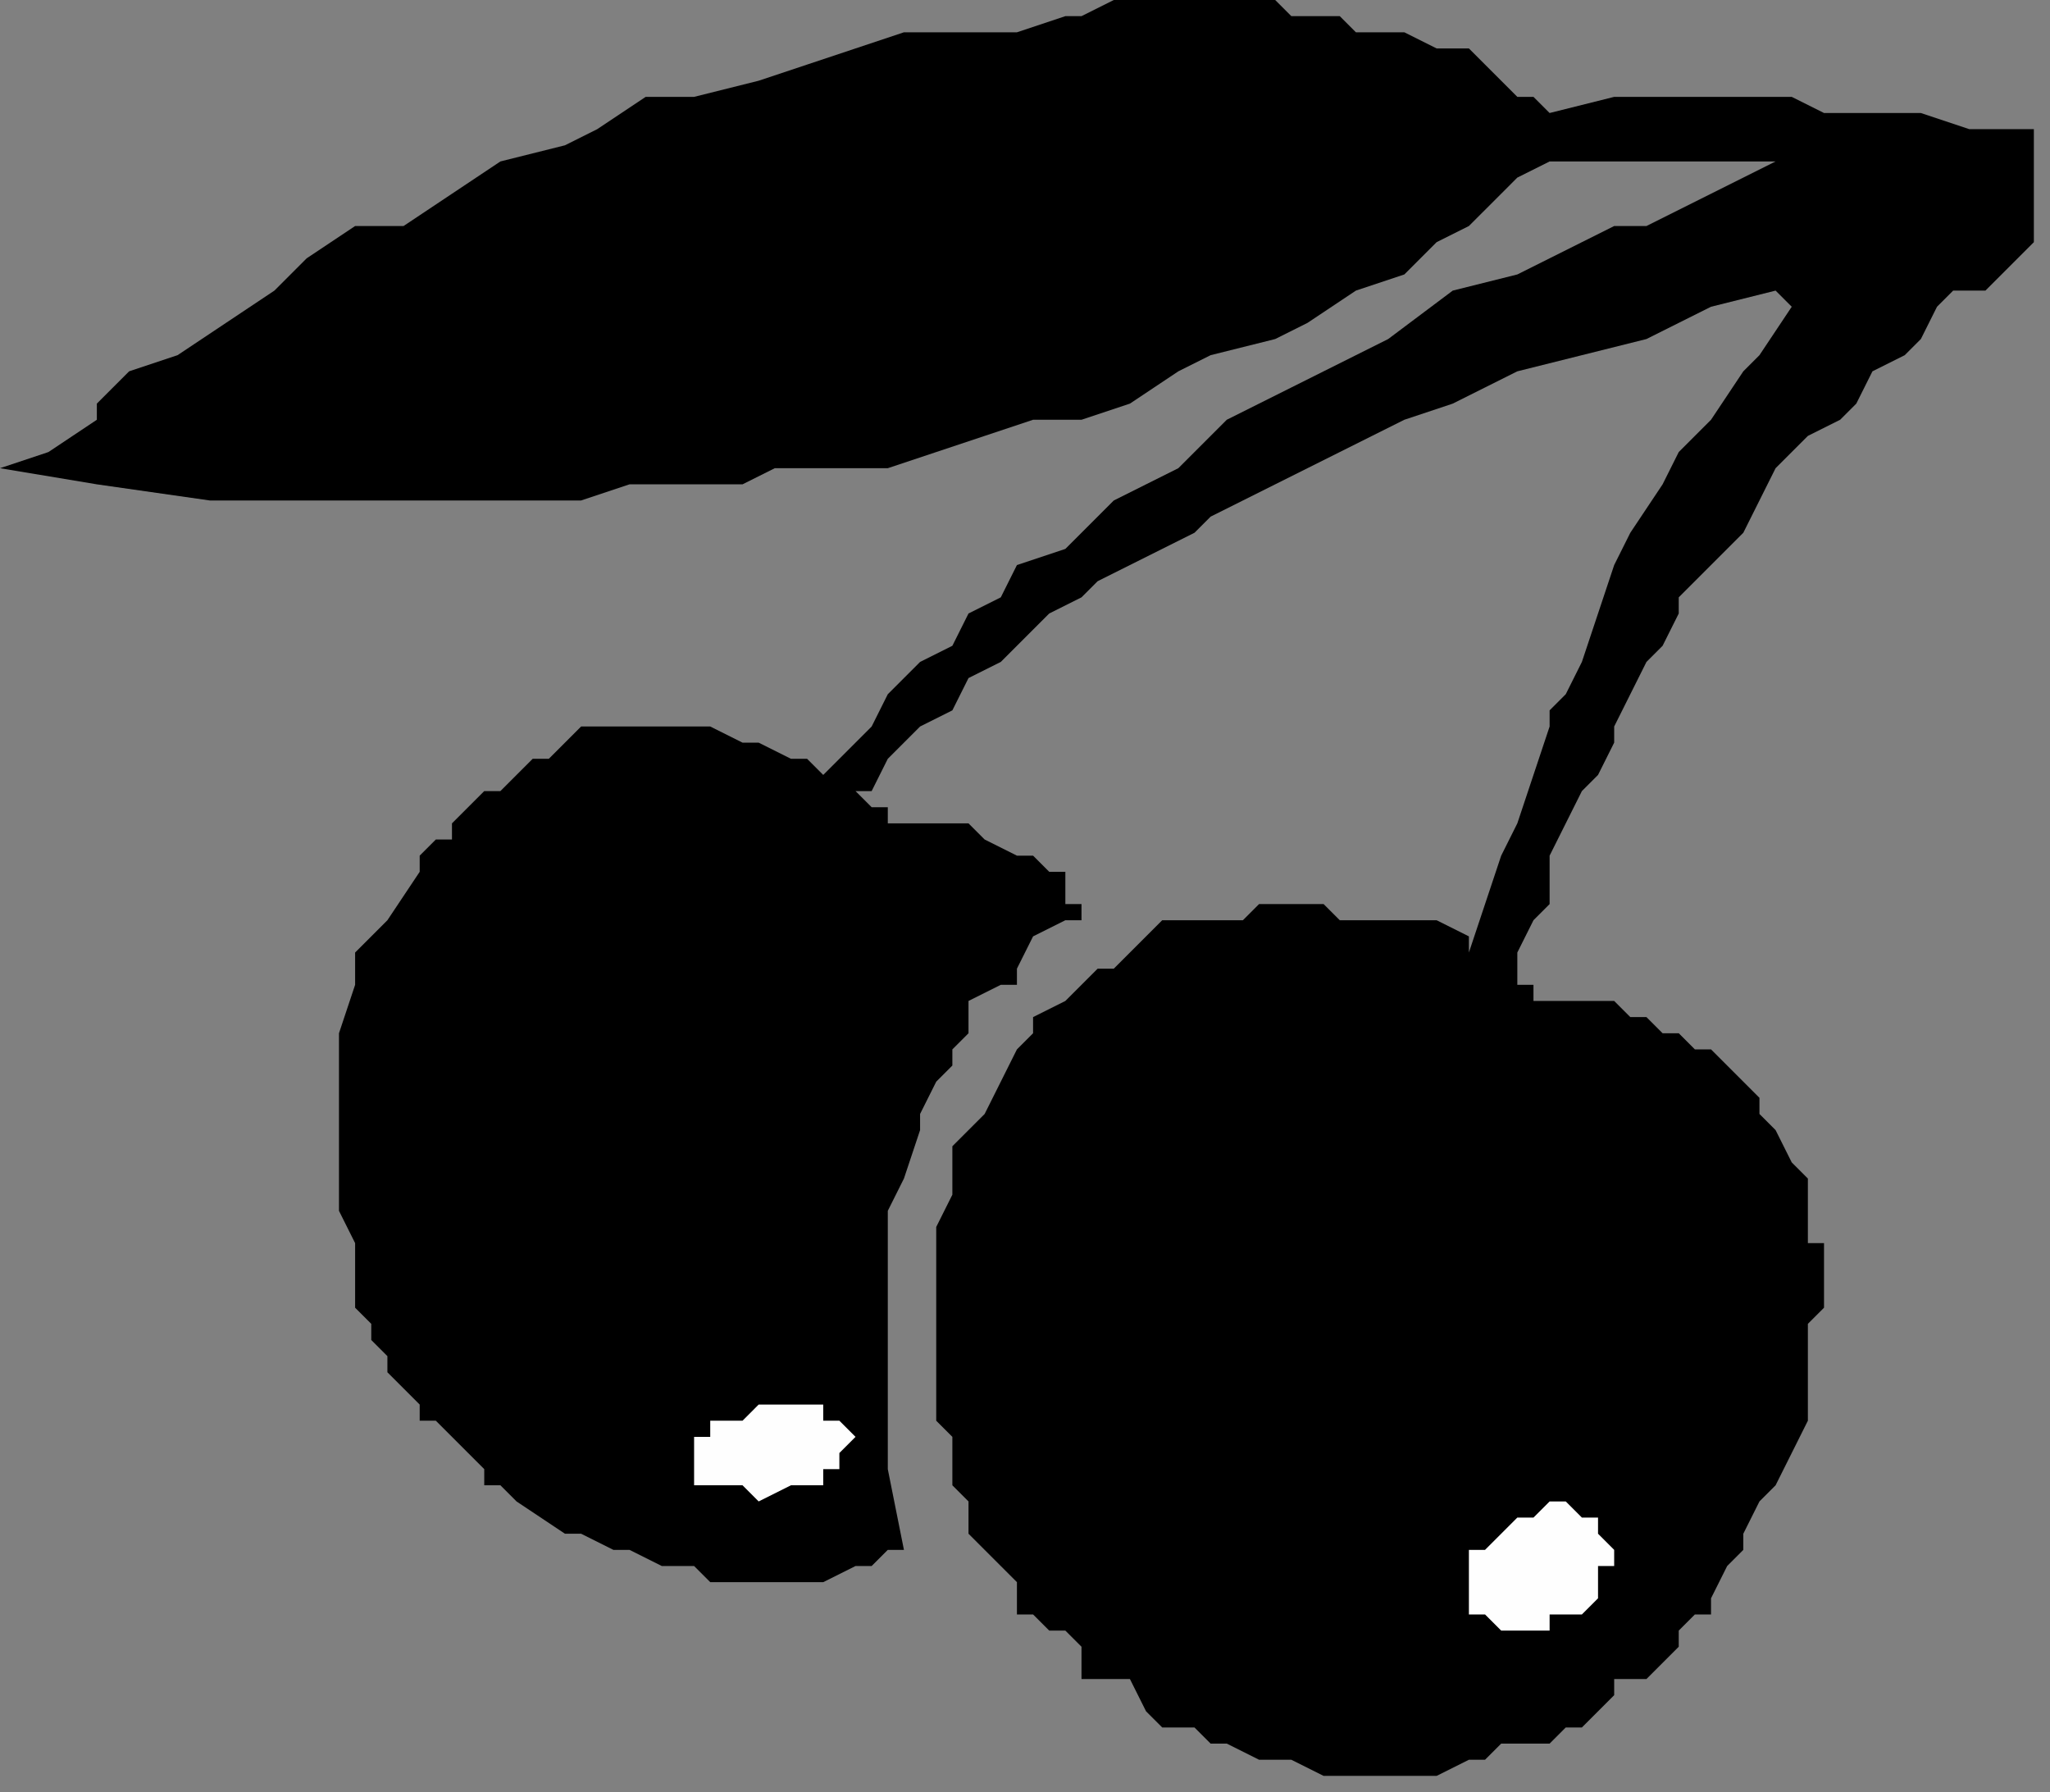 <?xml version="1.0" encoding="UTF-8" standalone="no"?>
<svg
   xmlns:dc="http://purl.org/dc/elements/1.1/"
   xmlns:cc="http://creativecommons.org/ns#"
   xmlns:rdf="http://www.w3.org/1999/02/22-rdf-syntax-ns#"
   xmlns:svg="http://www.w3.org/2000/svg"
   xmlns="http://www.w3.org/2000/svg"
   xmlns:sodipodi="http://sodipodi.sourceforge.net/DTD/sodipodi-0.dtd"
   xmlns:inkscape="http://www.inkscape.org/namespaces/inkscape"
   version="1.0"
   width="33.602mm"
   height="29.369mm"
   id="svg11"
   sodipodi:docname="FRUIT101.WMF">
  <rect width="100%" height="100%" fill="#808080" stroke="none"/>
  <sodipodi:namedview
     pagecolor="#ffffff"
     bordercolor="#666666"
     borderopacity="1"
     objecttolerance="10"
     gridtolerance="10"
     guidetolerance="10"
     inkscape:pageopacity="0"
     inkscape:pageshadow="2"
     inkscape:window-width="640"
     inkscape:window-height="480"
     id="namedview13" />
  <defs
     id="defs3">
    <pattern
       id="WMFhbasepattern"
       patternUnits="userSpaceOnUse"
       width="6"
       height="6"
       x="0"
       y="0" />
  </defs>
  <path
     style="fill:#000000;fill-rule:evenodd;fill-opacity:1;stroke:none;"
     d="  M 126,8   L 126,8   L 124,8   L 122,8   L 119,7   L 115,7   L 113,7   L 111,6   L 108,6   L 104,6   L 100,6   L 96,7   L 95,6   L 94,6   L 93,5   L 92,4   L 91,3   L 89,3   L 87,2   L 86,2   L 84,2   L 83,1   L 82,1   L 80,1   L 79,0   L 77,0   L 75,0   L 74,0   L 72,0   L 71,0   L 69,0   L 67,1   L 66,1   L 63,2   L 59,2   L 56,2   L 53,3   L 47,5   L 43,6   L 40,6   L 37,8   L 35,9   L 31,10   L 28,12   L 25,14   L 22,14   L 19,16   L 17,18   L 14,20   L 11,22   L 8,23   L 6,25   L 6,26   L 3,28   L 0,29   L 6,30   L 13,31   L 16,31   L 19,31   L 22,31   L 26,31   L 33,31   L 36,31   L 39,30   L 41,30   L 43,30   L 46,30   L 48,29   L 51,29   L 55,29   L 58,28   L 61,27   L 64,26   L 65,26   L 67,26   L 70,25   L 73,23   L 75,22   L 79,21   L 81,20   L 84,18   L 87,17   L 89,15   L 91,14   L 93,12   L 94,11   L 96,10   L 99,10   L 100,10   L 102,10   L 104,10   L 105,10   L 107,10   L 108,10   L 110,10   L 106,12   L 102,14   L 100,14   L 98,15   L 94,17   L 90,18   L 86,21   L 84,22   L 82,23   L 78,25   L 76,26   L 75,27   L 73,29   L 71,30   L 69,31   L 67,33   L 66,34   L 63,35   L 62,37   L 60,38   L 59,40   L 57,41   L 55,43   L 54,45   L 53,46   L 51,48   L 51,48   L 50,47   L 49,47   L 47,46   L 47,46   L 46,46   L 44,45   L 43,45   L 42,45   L 41,45   L 40,45   L 39,45   L 39,45   L 36,45   L 35,46   L 35,46   L 34,47   L 33,47   L 32,48   L 32,48   L 31,49   L 30,49   L 30,49   L 29,50   L 28,51   L 28,52   L 27,52   L 26,53   L 26,54   L 24,57   L 22,59   L 22,61   L 21,64   L 21,65   L 21,68   L 21,70   L 21,71   L 21,73   L 21,75   L 22,77   L 22,78   L 22,79   L 22,80   L 22,81   L 23,82   L 23,83   L 24,84   L 24,85   L 25,86   L 26,87   L 26,88   L 27,88   L 28,89   L 29,90   L 30,91   L 30,92   L 31,92   L 32,93   L 35,95   L 36,95   L 38,96   L 39,96   L 41,97   L 43,97   L 43,97   L 44,98   L 45,98   L 46,98   L 47,98   L 49,98   L 51,98   L 51,98   L 53,97   L 54,97   L 55,96   L 55,96   L 56,96   L 55,91   L 55,88   L 55,85   L 55,84   L 55,83   L 55,81   L 55,81   L 55,79   L 55,77   L 55,77   L 55,75   L 56,73   L 57,70   L 57,69   L 58,67   L 58,67   L 59,66   L 59,65   L 60,64   L 60,62   L 62,61   L 63,61   L 63,60   L 64,58   L 66,57   L 66,57   L 67,57   L 67,57   L 67,56   L 66,56   L 66,55   L 66,54   L 65,54   L 65,54   L 64,53   L 63,53   L 63,53   L 61,52   L 60,51   L 59,51   L 59,51   L 56,51   L 55,51   L 55,50   L 54,50   L 53,49   L 54,49   L 55,47   L 57,45   L 59,44   L 60,42   L 62,41   L 63,40   L 65,38   L 67,37   L 68,36   L 70,35   L 72,34   L 74,33   L 75,32   L 77,31   L 79,30   L 81,29   L 83,28   L 87,26   L 90,25   L 92,24   L 94,23   L 98,22   L 102,21   L 106,19   L 110,18   L 111,19   L 109,22   L 108,23   L 106,26   L 104,28   L 103,30   L 101,33   L 100,35   L 99,38   L 98,41   L 97,43   L 96,44   L 96,45   L 95,48   L 94,51   L 93,53   L 92,56   L 91,59   L 91,58   L 89,57   L 88,57   L 87,57   L 86,57   L 84,57   L 83,57   L 82,56   L 80,56   L 79,56   L 78,56   L 77,57   L 76,57   L 75,57   L 74,57   L 72,57   L 71,58   L 70,59   L 69,60   L 68,60   L 67,61   L 67,61   L 66,62   L 64,63   L 64,64   L 63,65   L 63,65   L 62,67   L 61,69   L 60,70   L 59,71   L 59,73   L 59,74   L 58,76   L 58,77   L 58,79   L 58,81   L 58,83   L 58,85   L 58,86   L 58,87   L 58,88   L 59,89   L 59,90   L 59,91   L 59,92   L 59,92   L 60,93   L 60,95   L 61,96   L 61,96   L 63,98   L 63,100   L 64,100   L 65,101   L 66,101   L 67,102   L 67,103   L 67,104   L 70,104   L 71,106   L 72,107   L 74,107   L 75,108   L 76,108   L 78,109   L 79,109   L 80,109   L 82,110   L 83,110   L 85,110   L 87,110   L 87,110   L 87,110   L 88,110   L 89,110   L 91,109   L 91,109   L 92,109   L 93,108   L 95,108   L 96,108   L 97,107   L 98,107   L 99,106   L 100,105   L 100,104   L 102,104   L 103,103   L 104,102   L 104,101   L 105,100   L 106,100   L 106,99   L 107,97   L 108,96   L 108,95   L 109,93   L 110,92   L 110,92   L 111,90   L 112,88   L 112,86   L 112,84   L 112,82   L 113,81   L 113,79   L 113,77   L 112,77   L 112,75   L 112,74   L 112,73   L 111,72   L 110,70   L 109,69   L 109,69   L 109,68   L 108,67   L 107,66   L 106,65   L 106,65   L 105,65   L 104,64   L 104,64   L 103,64   L 102,63   L 101,63   L 101,63   L 100,62   L 100,62   L 100,62   L 99,62   L 97,62   L 97,62   L 96,62   L 96,62   L 96,62   L 95,62   L 95,61   L 94,61   L 94,61   L 94,59   L 95,57   L 96,56   L 96,54   L 96,53   L 97,51   L 98,49   L 99,48   L 100,46   L 100,45   L 101,43   L 102,41   L 103,40   L 104,38   L 104,37   L 106,35   L 108,33   L 110,29   L 112,27   L 114,26   L 115,25   L 116,23   L 118,22   L 119,21   L 120,19   L 121,18   L 123,18   L 126,15   L 126,8  z "
     id="path5" />
  <path
     style="fill:#fefefe;fill-rule:evenodd;fill-opacity:1;stroke:none;"
     d="  M 96,93   L 96,93   L 95,94   L 94,94   L 93,95   L 93,95   L 92,96   L 91,96   L 91,96   L 91,96   L 91,97   L 91,97   L 91,98   L 91,99   L 91,99   L 91,99   L 91,100   L 91,100   L 91,100   L 91,100   L 92,100   L 93,101   L 93,101   L 94,101   L 95,101   L 95,101   L 96,101   L 96,101   L 96,101   L 96,100   L 97,100   L 97,100   L 98,100   L 99,99   L 99,98   L 99,97   L 100,97   L 100,96   L 100,96   L 100,96   L 100,96   L 99,95   L 99,95   L 99,94   L 98,94   L 98,94   L 97,93   L 97,93   L 96,93  z "
     id="path7" />
  <path
     style="fill:#fefefe;fill-rule:evenodd;fill-opacity:1;stroke:none;"
     d="  M 50,87   L 50,87   L 48,87   L 47,87   L 47,87   L 47,87   L 46,88   L 46,88   L 45,88   L 45,88   L 45,88   L 44,88   L 44,88   L 44,89   L 43,89   L 43,90   L 43,91   L 43,91   L 43,92   L 43,92   L 44,92   L 44,92   L 44,92   L 45,92   L 45,92   L 45,92   L 46,92   L 47,93   L 47,93   L 49,92   L 50,92   L 51,92   L 51,92   L 51,91   L 52,91   L 52,91   L 52,90   L 52,90   L 53,89   L 52,88   L 52,88   L 52,88   L 51,88   L 51,88   L 51,87   L 50,87   L 50,87   L 50,87  z "
     id="path9" />
</svg>
